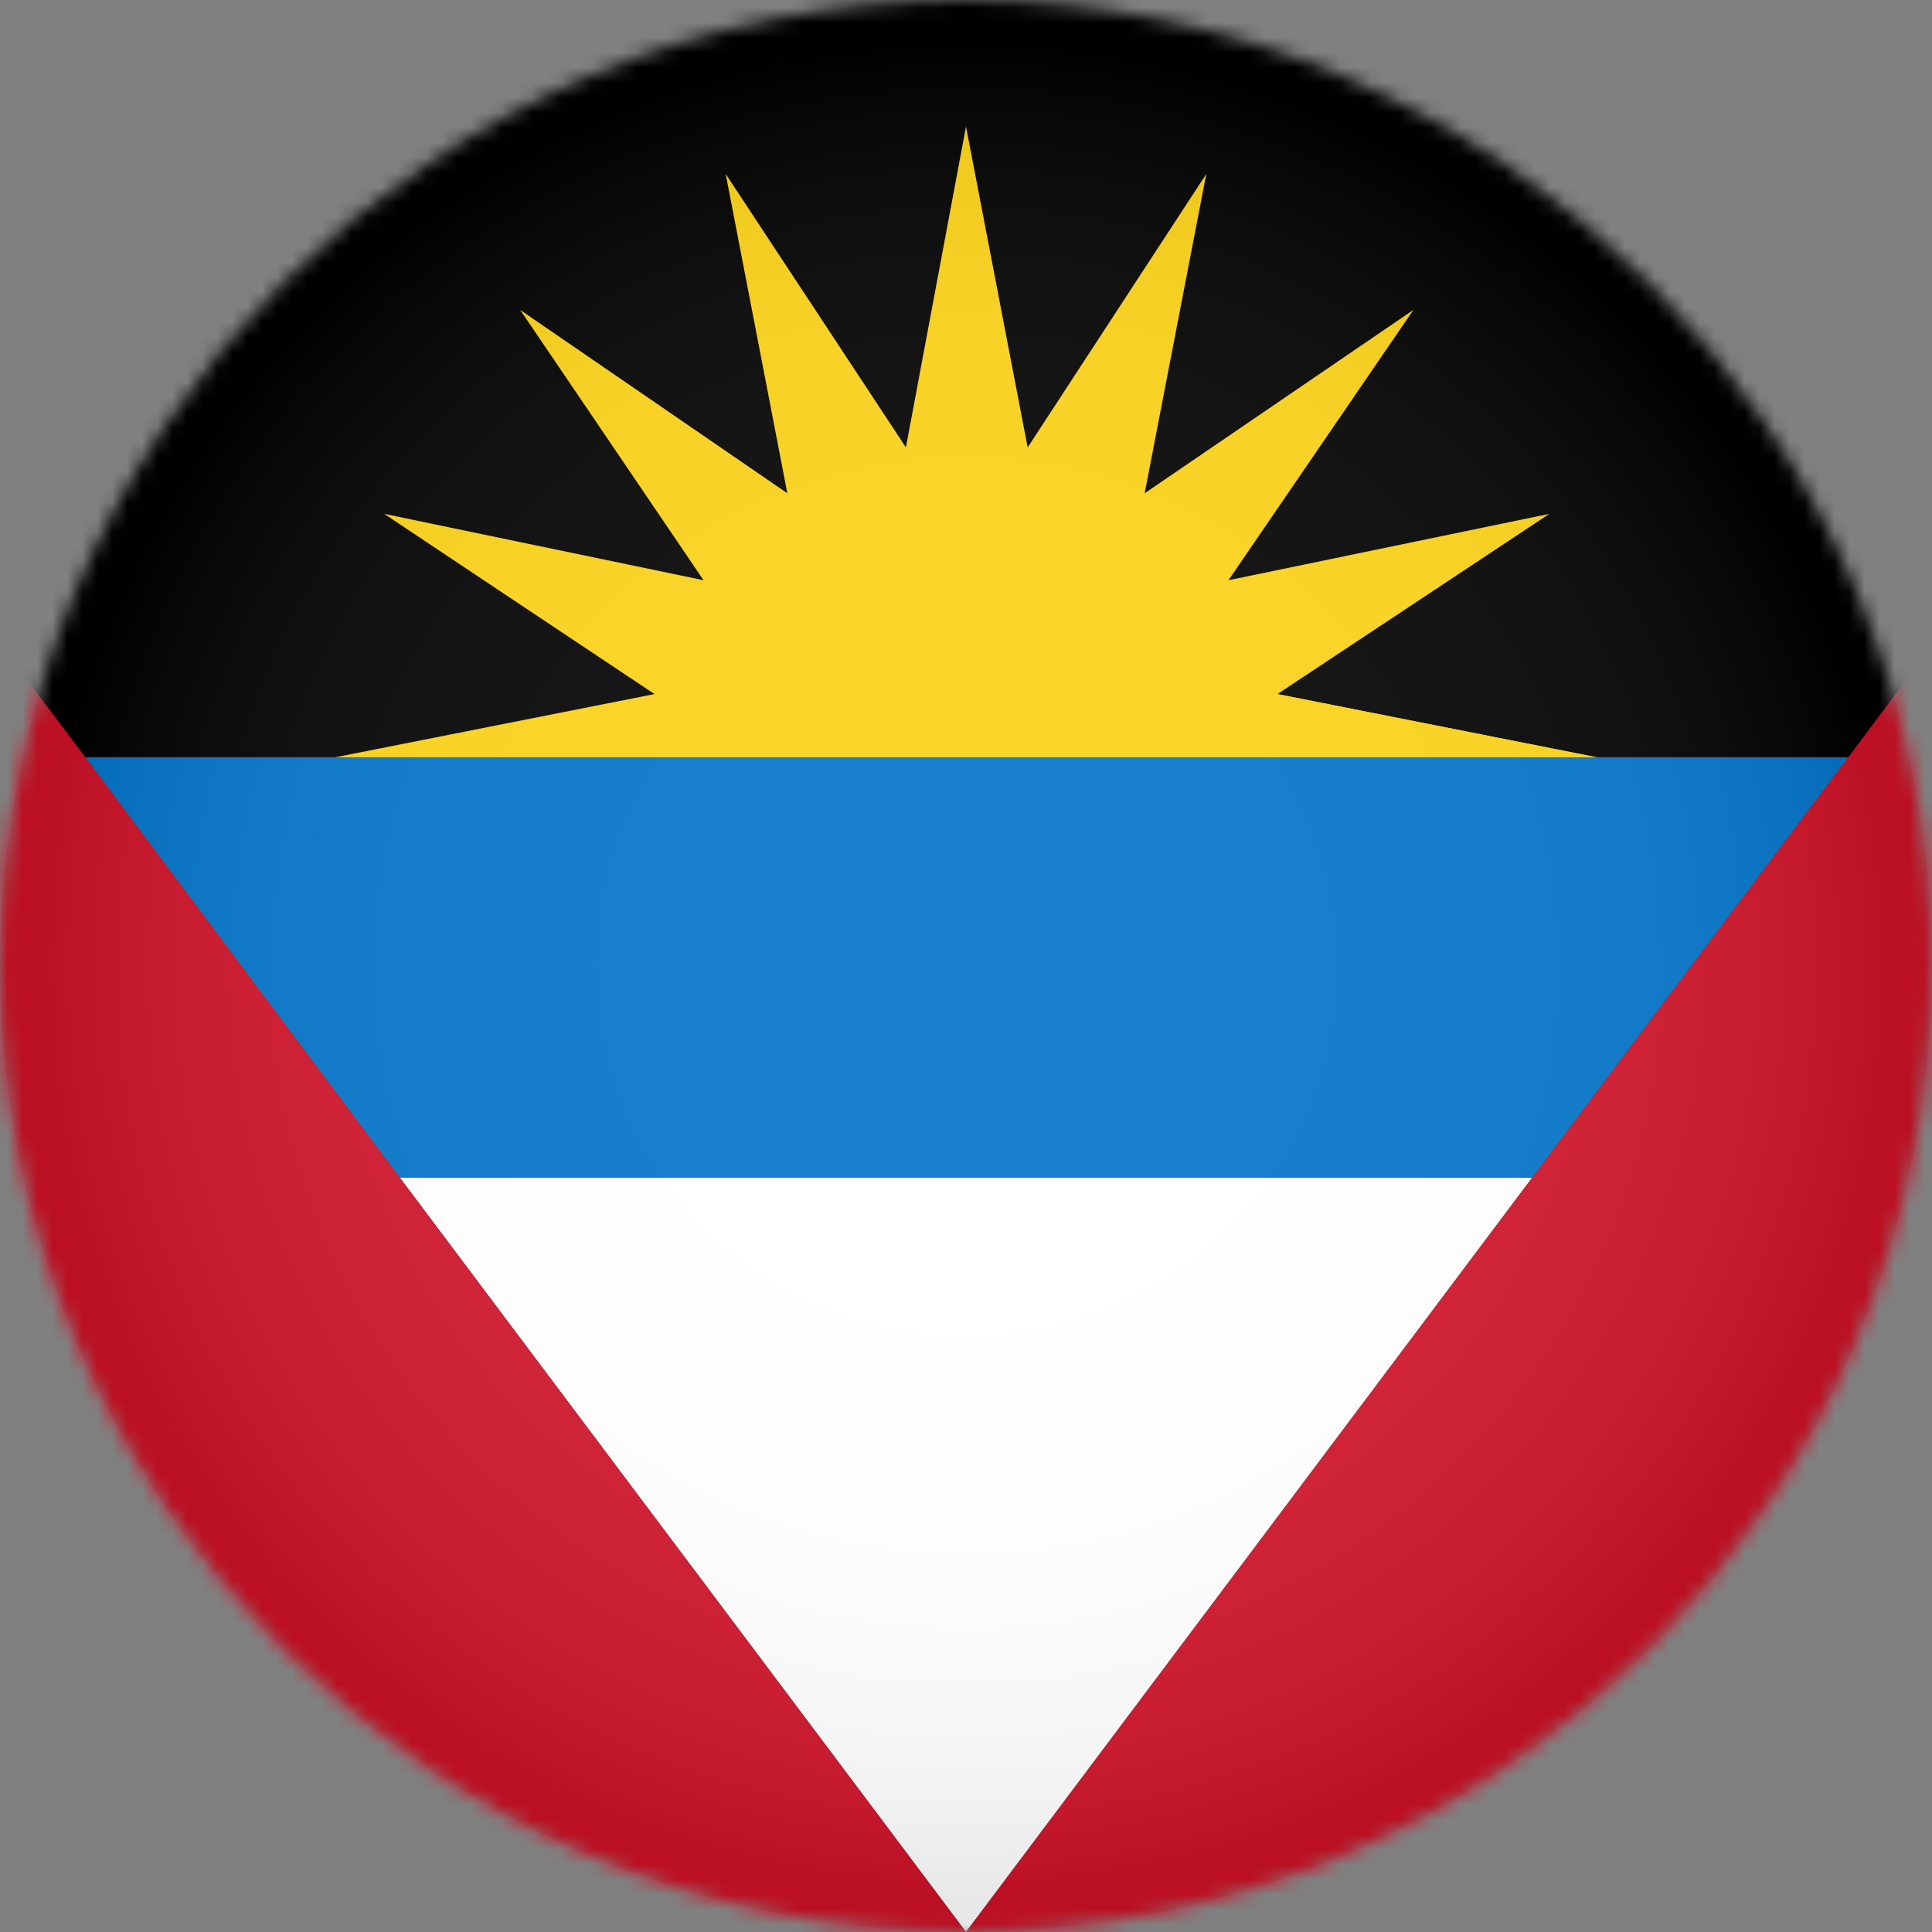 <?xml version="1.0" encoding="UTF-8"?>
<svg width="129px" height="129px" viewBox="0 0 129 129" version="1.1" xmlns="http://www.w3.org/2000/svg" xmlns:xlink="http://www.w3.org/1999/xlink">
    <rect x="0" y="0" width="129" height="129" fill="#808080" stroke="none"/>
    <title>antigua-e-barbuda</title>
    <defs>
        <circle id="path-1" cx="64.5" cy="64.5" r="64.5"></circle>
        <circle id="path-3" cx="64.5" cy="64.5" r="64.5"></circle>
        <radialGradient cx="50.013%" cy="49.999%" fx="50.013%" fy="49.999%" r="50.017%" id="radialGradient-5">
            <stop stop-color="#FFFFFF" offset="0%"></stop>
            <stop stop-color="#FDFDFD" offset="35.61%"></stop>
            <stop stop-color="#F6F6F6" offset="48.44%"></stop>
            <stop stop-color="#EBEBEB" offset="57.59%"></stop>
            <stop stop-color="#DADADA" offset="64.99%"></stop>
            <stop stop-color="#C4C4C4" offset="71.32%"></stop>
            <stop stop-color="#A8A8A8" offset="76.93%"></stop>
            <stop stop-color="#888888" offset="82.01%"></stop>
            <stop stop-color="#626262" offset="86.67%"></stop>
            <stop stop-color="#373737" offset="91.01%"></stop>
            <stop stop-color="#090909" offset="94.87%"></stop>
            <stop stop-color="#000000" offset="95.57%"></stop>
        </radialGradient>
    </defs>
    <g id="Page-1" stroke="none" stroke-width="1" fill="none" fill-rule="evenodd">
        <g id="antigua-e-barbuda">
            <g id="Clipped">
                <mask id="mask-2" fill="white">
                    <use xlink:href="#path-1"></use>
                </mask>
                <g id="SVGID_00000037675522530127181850000012604598956017888923_"></g>
                <g id="Group" mask="url(#mask-2)" fill-rule="nonzero">
                    <g transform="translate(-32.303, 0)" id="Path">
                        <polygon fill="#000000" points="193.606 0 193.606 129 96.803 129 134.595 78.646 155.708 50.565 38.003 50.565 59.011 78.646 96.803 129 0 129 0 0"></polygon>
                        <polygon fill="#0072C6" points="155.708 50.565 134.595 78.646 59.011 78.646 38.003 50.565"></polygon>
                        <polygon fill="#FFFFFF" points="134.595 78.646 96.803 129 59.011 78.646"></polygon>
                        <polygon fill="#CE1126" points="96.803 129 0 129 0 0 38.003 50.565 59.011 78.646"></polygon>
                        <polygon fill="#CE1126" points="193.606 0 193.606 129 96.803 129 134.595 78.646 155.708 50.565"></polygon>
                        <polygon fill="#FCD116" points="117.599 46.343 135.756 34.309 114.327 38.742 126.678 20.691 108.732 32.936 112.849 11.612 100.92 29.875 96.803 8.445 92.791 29.875 80.757 11.612 84.874 32.936 67.034 20.691 79.279 38.742 57.955 34.309 76.007 46.343 54.682 50.565 96.803 50.565 138.923 50.565"></polygon>
                        <polyline fill="#FCD116" points="96.803 50.565 138.923 50.565 117.599 46.343"></polyline>
                        <line x1="100.92" y1="29.875" x2="96.803" y2="8.445" fill="#FCD116"></line>
                        <line x1="112.849" y1="11.612" x2="100.92" y2="29.875" fill="#FCD116"></line>
                        <line x1="108.732" y1="32.936" x2="112.849" y2="11.612" fill="#FCD116"></line>
                        <line x1="126.678" y1="20.691" x2="108.732" y2="32.936" fill="#FCD116"></line>
                        <line x1="114.327" y1="38.742" x2="126.678" y2="20.691" fill="#FCD116"></line>
                        <line x1="135.756" y1="34.309" x2="114.327" y2="38.742" fill="#FCD116"></line>
                        <line x1="117.599" y1="46.343" x2="135.756" y2="34.309" fill="#FCD116"></line>
                    </g>
                </g>
            </g>
            <g id="Clipped">
                <mask id="mask-4" fill="white">
                    <use xlink:href="#path-3"></use>
                </mask>
                <g id="SVGID_00000037675522530127181850000012604598956017888923_"></g>
                <circle id="Oval" fill="url(#radialGradient-5)" fill-rule="nonzero" opacity="0.3" mask="url(#mask-4)" cx="64.5" cy="64.5" r="64.5"></circle>
            </g>
        </g>
    </g>
</svg>